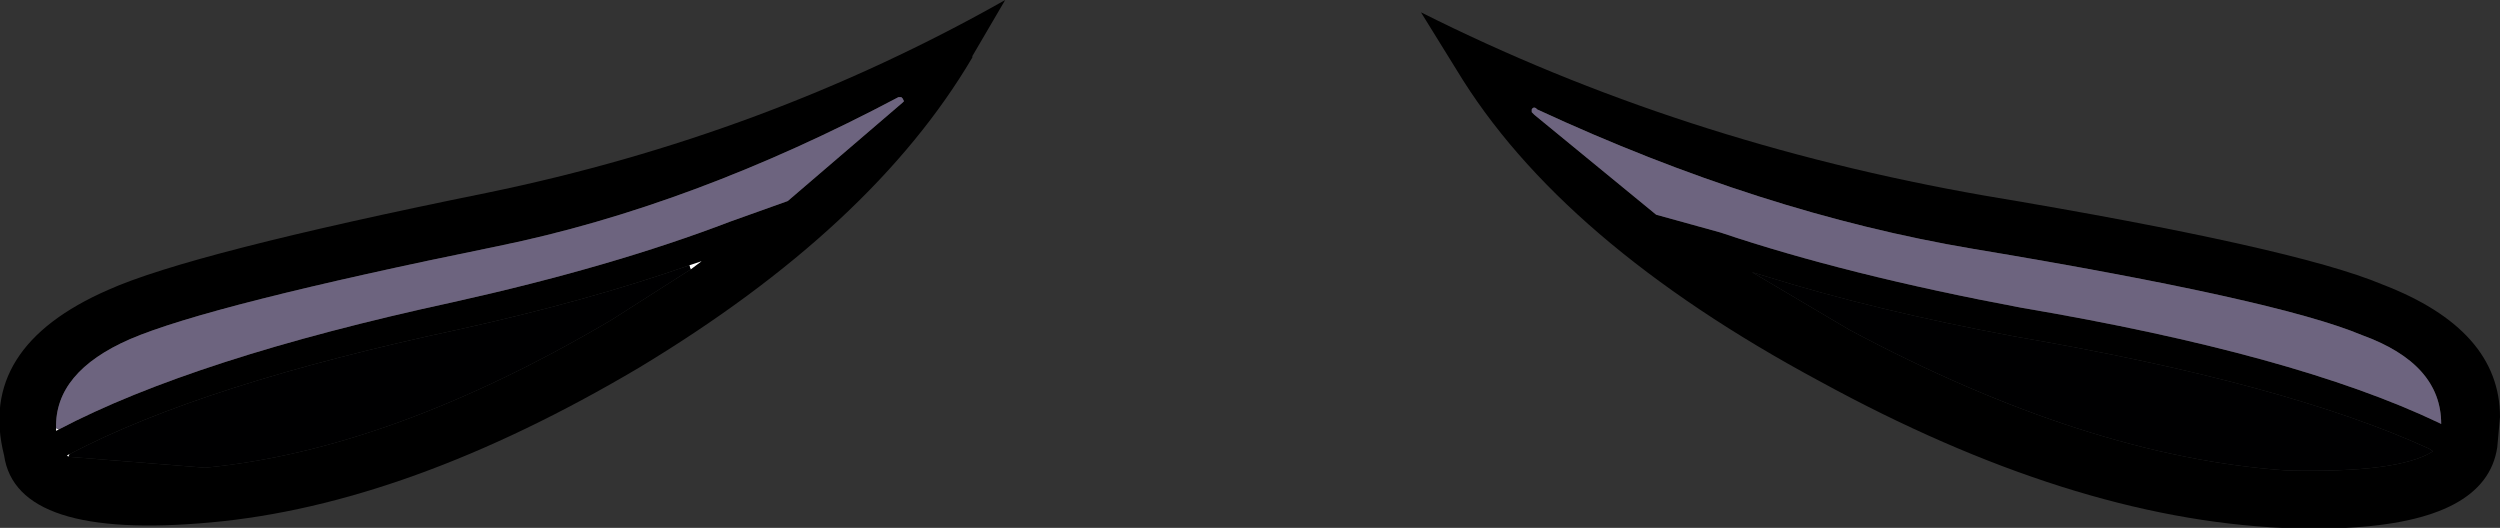 <?xml version="1.0" encoding="UTF-8" standalone="no"?>
<svg xmlns:xlink="http://www.w3.org/1999/xlink" height="19.3px" width="91.4px" xmlns="http://www.w3.org/2000/svg">
  <rect width="100%" height="100%" fill="#333333" stroke="none"/>
  <g transform="matrix(1.0, 0.0, 0.0, 1.0, 49.1, -4.8)">
    <path d="M42.3 20.05 L42.2 21.15 Q41.8 23.85 36.65 24.1 L34.35 24.1 Q26.6 23.75 17.45 18.75 7.95 13.65 4.15 7.35 L2.85 5.25 Q12.3 10.0 23.45 11.95 34.8 13.85 38.0 15.2 42.3 16.85 42.3 20.05 M40.15 20.3 Q40.15 18.1 37.25 17.05 34.15 15.75 23.05 13.9 15.3 12.6 7.1 8.8 L7.05 8.75 Q6.95 8.7 6.9 8.8 L6.9 8.9 7.0 9.0 11.45 12.65 13.8 13.3 Q18.4 14.85 24.8 16.05 34.8 17.75 40.05 20.25 L40.15 20.3 M39.85 21.3 L39.7 21.2 Q34.45 18.8 24.55 17.1 19.45 16.15 15.45 14.9 L14.95 14.75 18.5 16.85 Q27.2 21.5 34.5 22.0 38.6 22.1 39.85 21.3" fill="#000000" fill-rule="evenodd" stroke="none"/>
    <path d="M39.85 21.3 Q38.6 22.1 34.5 22.0 27.2 21.5 18.5 16.85 L14.95 14.75 15.45 14.9 Q19.45 16.15 24.55 17.1 34.45 18.8 39.7 21.2 L39.85 21.3" fill="#000001" fill-rule="evenodd" stroke="none"/>
    <path d="M40.15 20.3 L40.05 20.25 Q34.8 17.75 24.8 16.05 18.4 14.85 13.8 13.3 L11.45 12.65 7.0 9.0 6.9 8.9 6.9 8.8 Q6.95 8.7 7.05 8.75 L7.1 8.8 Q15.3 12.6 23.05 13.9 34.15 15.75 37.25 17.05 40.15 18.1 40.15 20.3" fill="#6d647f" fill-rule="evenodd" stroke="none"/>
    <path d="M-46.95 20.5 Q-42.0 17.9 -32.55 15.85 -26.7 14.55 -22.4 12.9 L-20.3 12.15 -16.1 8.55 -16.05 8.5 -16.1 8.4 -16.15 8.35 -16.25 8.35 Q-23.8 12.35 -30.9 13.8 -41.45 15.95 -44.35 17.2 -47.1 18.4 -47.05 20.45 L-47.05 20.55 -46.95 20.5 M-13.55 6.85 L-13.55 6.9 Q-17.2 13.1 -25.75 18.25 -34.2 23.25 -41.4 23.9 -48.5 24.55 -48.95 21.45 -49.95 17.5 -45.15 15.4 -42.15 14.05 -31.3 11.85 -21.1 9.75 -12.35 4.8 L-13.55 6.85 M-23.9 14.5 Q-27.6 15.8 -32.35 16.85 -41.7 18.85 -46.55 21.4 L-46.65 21.45 -46.6 21.5 -41.6 21.9 Q-34.8 21.25 -26.75 16.5 L-23.85 14.65 -23.45 14.35 -23.9 14.5" fill="#000000" fill-rule="evenodd" stroke="none"/>
    <path d="M-47.05 20.45 L-46.95 20.5 -47.05 20.55 -47.05 20.45 M-46.55 21.4 L-46.6 21.5 -46.65 21.45 -46.55 21.4 M-23.85 14.65 L-23.9 14.5 -23.45 14.35 -23.85 14.65" fill="#ffffff" fill-rule="evenodd" stroke="none"/>
    <path d="M-47.05 20.45 Q-47.1 18.4 -44.35 17.2 -41.45 15.95 -30.9 13.8 -23.8 12.35 -16.25 8.35 L-16.15 8.35 -16.1 8.4 -16.05 8.5 -16.1 8.55 -20.3 12.15 -22.4 12.9 Q-26.7 14.55 -32.55 15.85 -42.0 17.9 -46.95 20.5 L-47.05 20.45" fill="#6d647f" fill-rule="evenodd" stroke="none"/>
    <path d="M-46.55 21.4 Q-41.7 18.85 -32.35 16.85 -27.6 15.8 -23.9 14.5 L-23.85 14.65 -26.75 16.5 Q-34.8 21.25 -41.6 21.9 L-46.6 21.5 -46.55 21.4" fill="#000001" fill-rule="evenodd" stroke="none"/>
  </g>
</svg>
